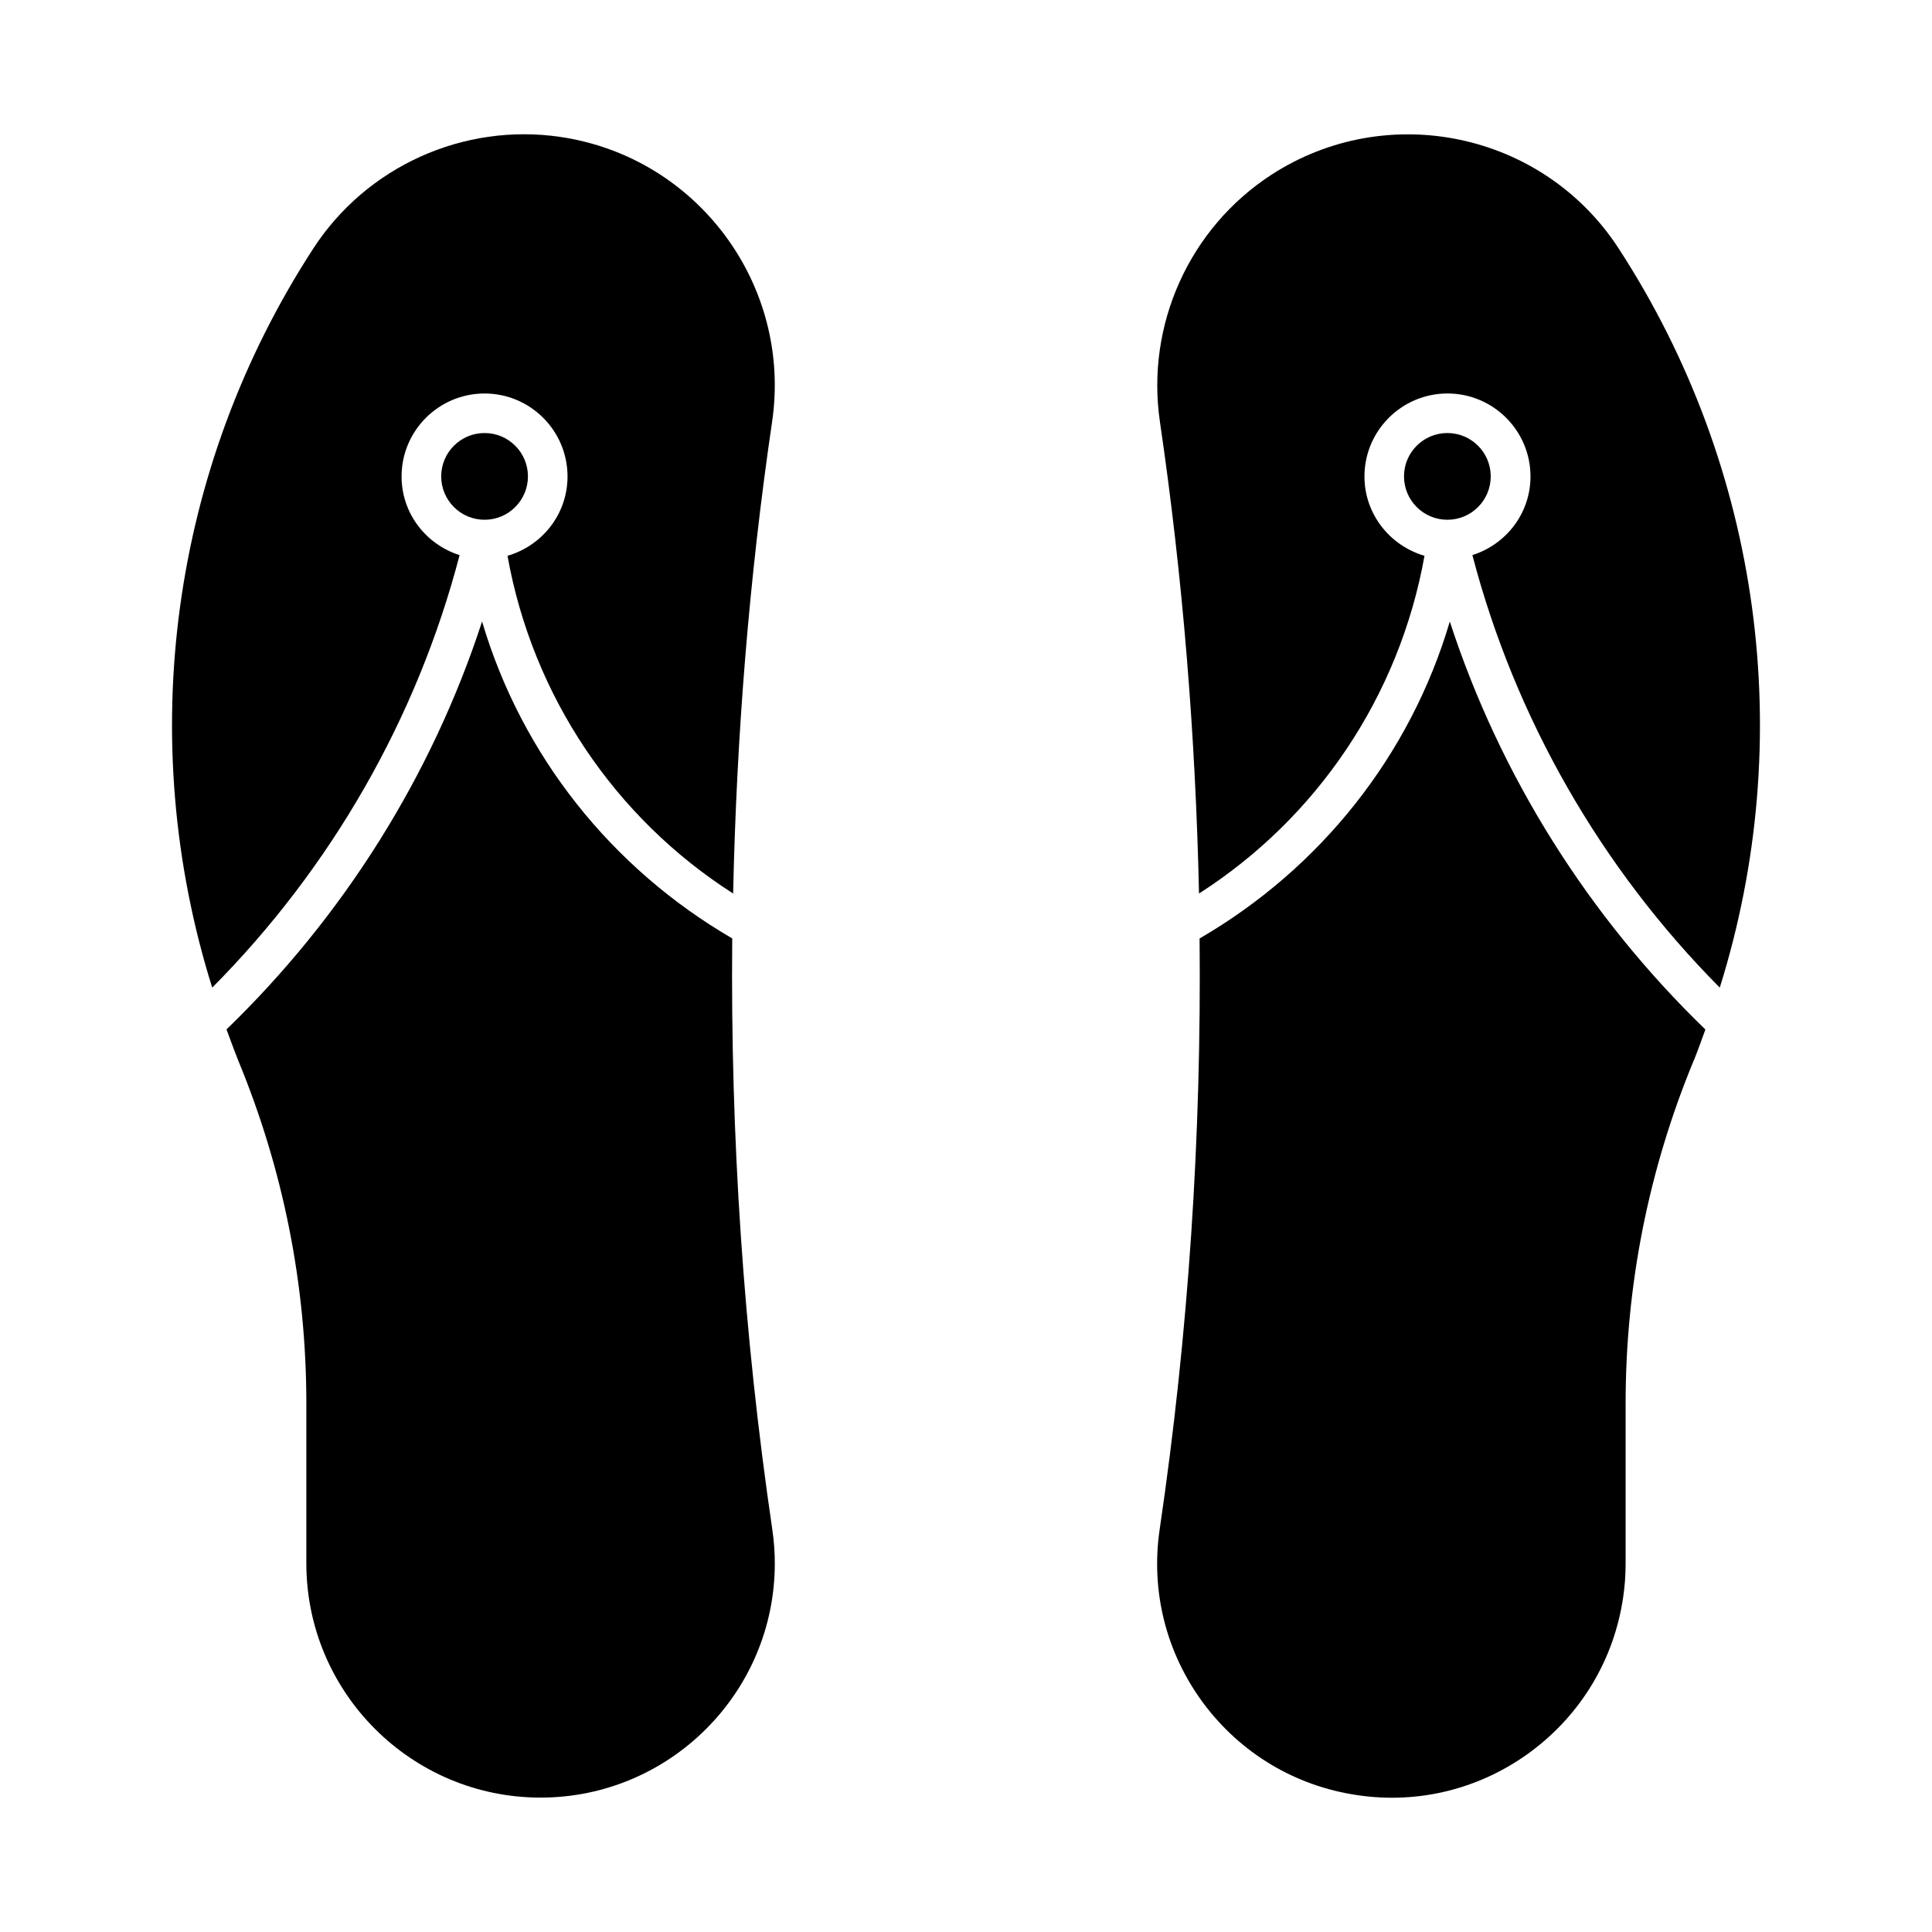 <?xml version="1.0" encoding="UTF-8"?>
<!-- The Best Svg Icon site in the world: iconSvg.co, Visit us! https://iconsvg.co -->
<svg fill="#000000" width="800px" height="800px" version="1.1" viewBox="144 144 512 512" xmlns="http://www.w3.org/2000/svg">
 <g>
  <path d="m227.05 209.82c14.129-21.727 39.812-33.305 65.434-29.535 36.285 5.332 61.453 39.191 56.133 75.477-6.109 41.492-9.426 83.242-10.328 125.03-31.277-19.984-53.121-52.258-59.797-89.5 9.164-2.656 15.91-11.02 15.91-21.023 0-12.121-9.855-21.988-21.98-21.988-12.133 0-22 9.844-22 21.988 0 9.812 6.496 18.031 15.375 20.844-11.293 43.297-34.113 82.961-65.559 114.62-20.609-65.734-11.121-137.58 26.812-195.91z"/>
  <path d="m283.91 270.25c0 6.348-5.148 11.492-11.496 11.492-6.348 0-11.492-5.144-11.492-11.492s5.144-11.492 11.492-11.492c6.348 0 11.496 5.144 11.496 11.492"/>
  <path d="m348.66 549.27v0.043c0.453 2.992 0.672 6.023 0.672 8.996 0 34.238-27.855 62.074-62.074 62.074-34.238 0-62.074-27.836-62.074-62.074v-42.332c0-31.383-6.086-62.012-18.086-91.023v-0.02c-1.09-2.699-2.066-5.426-3.074-8.133 30.934-29.926 54.391-67.152 67.73-108.1 10.496 35.527 34.332 65.422 66.293 83.988-0.484 52.309 2.961 104.63 10.613 156.58z"/>
  <path d="m451.39 255.76c-3.769-25.621 7.809-51.324 29.523-65.434 30.754-19.965 72.035-11.25 92.027 19.492 37.941 58.336 47.422 130.17 26.816 195.91-31.426-31.656-54.242-71.32-65.559-114.62 8.922-2.832 15.398-11.051 15.398-20.844 0-12.121-9.855-21.988-22-21.988-12.113 0-22 9.844-22 21.988 0 10.004 6.781 18.367 15.91 21.023-6.664 37.25-28.52 69.516-59.754 89.5-0.926-41.797-4.266-83.539-10.363-125.03z"/>
  <path d="m539.06 270.25c0 6.348-5.144 11.492-11.492 11.492s-11.492-5.144-11.492-11.492 5.144-11.492 11.492-11.492 11.492 5.144 11.492 11.492"/>
  <path d="m592.91 424.96h-0.02c-12.02 29.031-18.086 59.66-18.086 91.043v42.32c0 3.043-0.211 6.078-0.66 9.035-2.414 16.406-11.094 30.879-24.371 40.789-13.328 9.887-29.727 14.031-46.066 11.586-16.414-2.402-30.891-11.074-40.797-24.359-9.875-13.32-14-29.672-11.586-46.078 7.652-51.945 11.094-104.29 10.578-156.59 31.98-18.566 55.816-48.461 66.312-83.988 13.328 40.926 36.777 78.176 67.73 108.11-0.988 2.695-1.934 5.426-3.035 8.133z"/>
 </g>
</svg>
